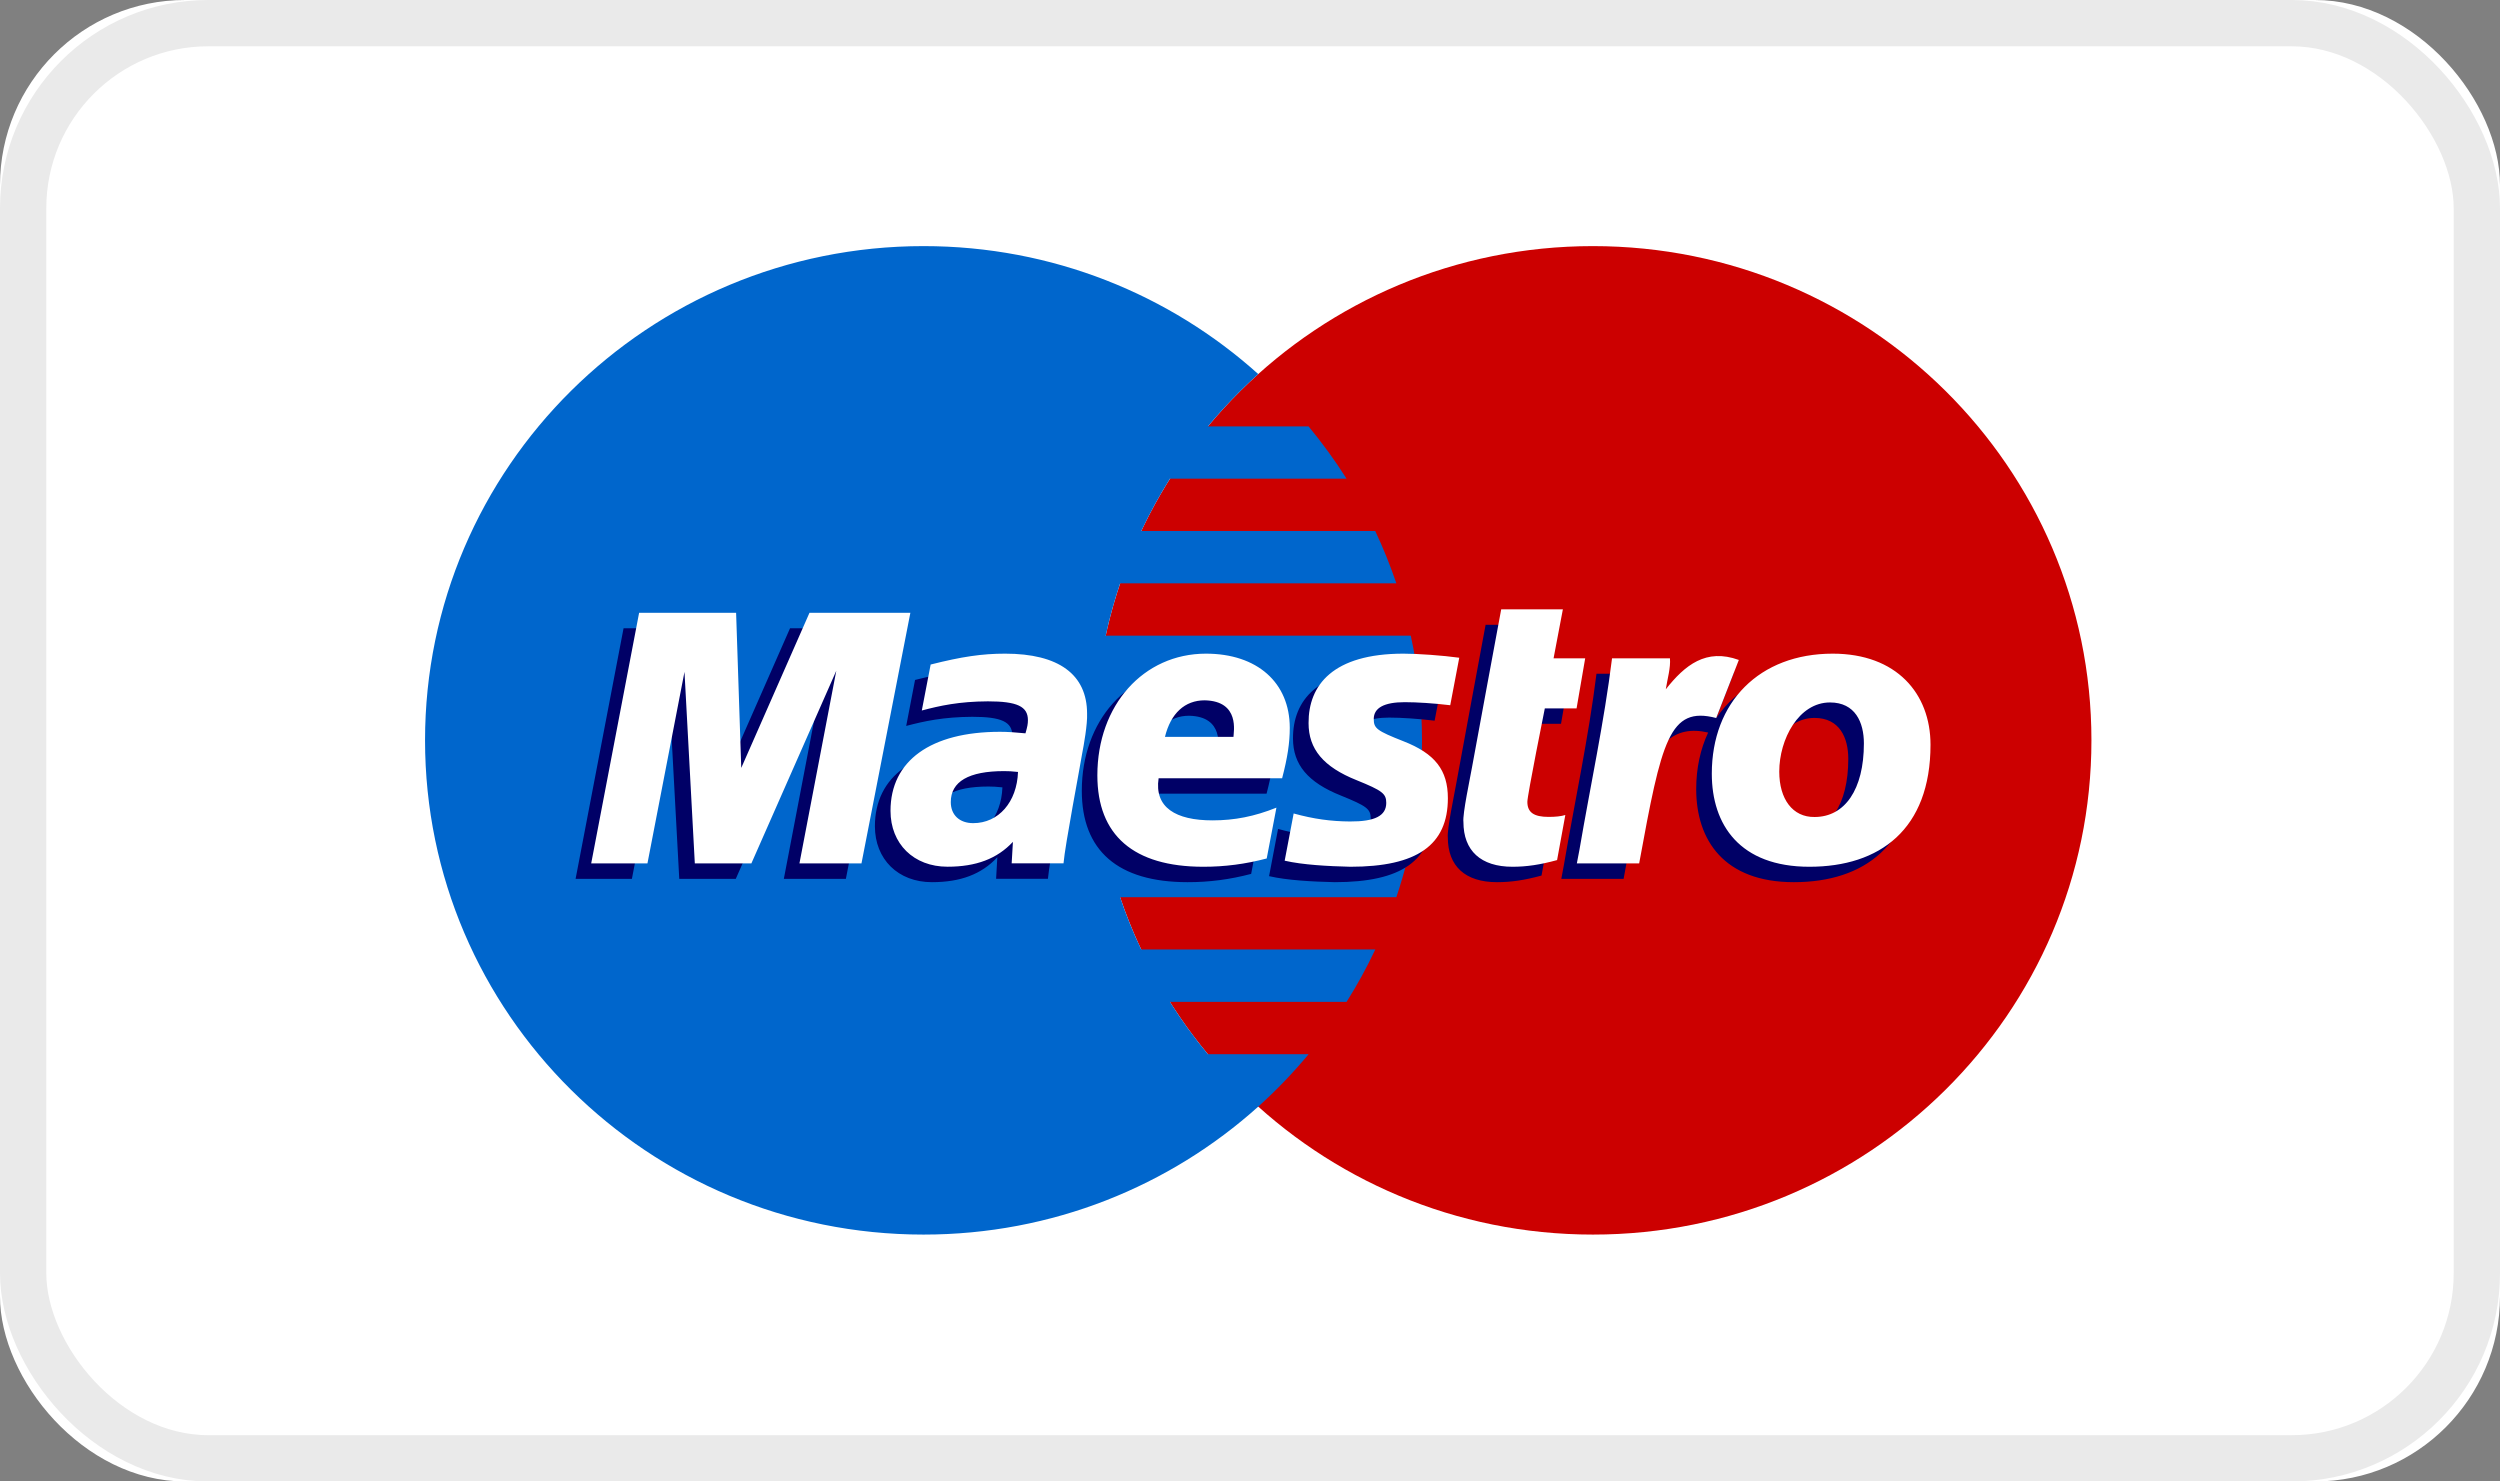<svg xmlns="http://www.w3.org/2000/svg" xmlns:xlink="http://www.w3.org/1999/xlink" width="54" height="32" viewBox="0 0 54 32">
  <rect x="0" y="0" width="54" height="32" fill="#808080" stroke="none"/>
  <defs>
    <rect id="ui-maestro-a" width="54" height="32" rx="4"/>
  </defs>
  <g fill="none" fill-rule="evenodd">
    <use fill="#FFF" xlink:href="#ui-maestro-a"/>
    <rect width="53" height="31" x=".5" y=".5" stroke="#EAEAEA" rx="4"/>
    <path fill="#C00" d="M45.175,15.991 C45.175,21.888 40.355,26.667 34.407,26.667 C28.461,26.667 23.641,21.888 23.641,15.991 C23.641,10.095 28.461,5.316 34.407,5.316 C40.355,5.316 45.175,10.095 45.175,15.991"/>
    <path fill="#06C" d="M26.09,22.771 C25.793,22.413 25.519,22.035 25.27,21.64 L29.086,21.64 C29.315,21.278 29.522,20.9 29.706,20.509 L24.65,20.509 C24.477,20.144 24.324,19.767 24.194,19.379 L30.161,19.379 C30.521,18.315 30.715,17.176 30.715,15.991 C30.715,15.216 30.632,14.459 30.473,13.731 L23.883,13.731 C23.966,13.345 24.071,12.969 24.195,12.6 L30.161,12.6 C30.03,12.213 29.878,11.836 29.705,11.47 L24.651,11.47 C24.836,11.08 25.043,10.703 25.271,10.339 L29.085,10.339 C28.836,9.945 28.561,9.568 28.265,9.21 L26.091,9.21 C26.426,8.808 26.789,8.43 27.178,8.08 C25.267,6.362 22.731,5.316 19.948,5.316 C14.002,5.316 9.181,10.095 9.181,15.991 C9.181,21.888 14.002,26.667 19.948,26.667 C22.731,26.667 25.267,25.62 27.178,23.903 C27.568,23.552 27.931,23.174 28.266,22.771 L26.09,22.771"/>
    <path fill="#006" d="M27.025 18.876C26.564 18.997 26.119 19.056 25.649 19.055 24.148 19.054 23.367 18.376 23.367 17.08 23.367 15.566 24.362 14.452 25.712 14.452 26.817 14.452 27.522 15.077 27.522 16.055 27.522 16.38 27.475 16.696 27.358 17.143L24.689 17.143C24.594 17.776 25.06 18.054 25.854 18.054 26.329 18.054 26.759 17.969 27.235 17.779L27.025 18.876 27.025 18.876zM26.307 16.25C26.307 16.154 26.455 15.475 25.683 15.46 25.257 15.46 24.951 15.741 24.827 16.25L26.307 16.25 26.307 16.25zM27.929 15.953C27.929 16.512 28.246 16.899 28.968 17.186 29.52 17.41 29.607 17.475 29.607 17.676 29.607 17.953 29.363 18.08 28.822 18.077 28.415 18.074 28.044 18.025 27.606 17.905L27.412 18.925C27.802 19.015 28.348 19.044 28.831 19.055 30.273 19.055 30.938 18.587 30.938 17.576 30.938 16.968 30.66 16.61 29.976 16.344 29.404 16.117 29.337 16.068 29.337 15.863 29.337 15.622 29.563 15.5 30.005 15.5 30.273 15.5 30.64 15.525 30.988 15.567L31.183 14.541C30.829 14.492 30.291 14.453 29.979 14.453 28.453 14.453 27.924 15.134 27.929 15.953M22.635 18.982L21.516 18.982 21.542 18.517C21.201 18.884 20.746 19.055 20.129 19.055 19.399 19.055 18.898 18.56 18.898 17.847 18.898 16.765 19.768 16.141 21.264 16.141 21.417 16.141 21.613 16.152 21.814 16.175 21.855 16.03 21.866 15.967 21.866 15.889 21.866 15.592 21.631 15.483 21.002 15.483 20.381 15.486 19.963 15.577 19.574 15.68L19.765 14.687C20.437 14.518 20.877 14.452 21.375 14.452 22.533 14.452 23.144 14.903 23.144 15.749 23.154 15.974 23.075 16.428 23.035 16.626 22.99 16.914 22.669 18.587 22.635 18.982L22.635 18.982zM21.652 17.007C21.511 16.993 21.449 16.989 21.352 16.989 20.588 16.989 20.201 17.214 20.201 17.659 20.201 17.939 20.39 18.113 20.684 18.113 21.233 18.113 21.629 17.658 21.652 17.007L21.652 17.007zM33.297 18.912C32.93 19.012 32.643 19.055 32.334 19.055 31.648 19.055 31.273 18.708 31.273 18.089 31.252 17.919 31.419 17.133 31.457 16.914 31.495 16.695 32.089 13.495 32.089 13.495L33.422 13.495 33.22 14.554 33.904 14.554 33.718 15.634 33.032 15.634C33.032 15.634 32.655 17.51 32.655 17.653 32.655 17.88 32.794 17.979 33.113 17.979 33.265 17.979 33.383 17.965 33.474 17.938L33.297 18.912M39.251 14.452C38.274 14.452 37.511 14.851 37.068 15.517L37.452 14.529C36.743 14.271 36.286 14.64 35.873 15.163 35.873 15.163 35.804 15.25 35.735 15.329L35.735 14.553 34.484 14.553C34.314 15.923 34.015 17.312 33.78 18.684L33.724 18.983 35.07 18.983C35.197 18.286 35.302 17.721 35.407 17.27 35.693 16.034 36.174 15.656 36.896 15.823 36.73 16.178 36.638 16.59 36.638 17.045 36.638 18.151 37.243 19.055 38.747 19.055 40.264 19.055 41.362 18.252 41.362 16.42 41.362 15.315 40.63 14.452 39.251 14.452L39.251 14.452zM38.859 17.981C38.384 17.988 38.095 17.592 38.095 17.001 38.095 16.299 38.516 15.507 39.192 15.507 39.737 15.507 39.923 15.936 39.923 16.392 39.923 17.39 39.511 17.981 38.859 17.981L38.859 17.981z"/>
    <polyline fill="#006" points="18.271 18.983 16.931 18.983 17.727 14.822 15.893 18.983 14.672 18.983 14.448 14.846 13.649 18.983 12.433 18.983 13.469 13.57 15.563 13.57 15.738 16.587 17.065 13.57 19.328 13.57 18.271 18.983"/>
    <path fill="#FFF" d="M27.361 18.543C26.901 18.664 26.456 18.723 25.986 18.722 24.485 18.72 23.703 18.042 23.703 16.747 23.703 15.232 24.698 14.119 26.049 14.119 27.154 14.119 27.859 14.743 27.859 15.721 27.859 16.046 27.811 16.362 27.694 16.81L25.026 16.81C24.931 17.442 25.396 17.72 26.19 17.72 26.665 17.72 27.095 17.636 27.571 17.445L27.361 18.543 27.361 18.543zM26.643 15.917C26.643 15.821 26.792 15.142 26.02 15.127 25.593 15.127 25.287 15.408 25.163 15.917L26.643 15.917 26.643 15.917zM28.265 15.619C28.265 16.179 28.583 16.565 29.305 16.853 29.857 17.077 29.943 17.142 29.943 17.342 29.943 17.62 29.7 17.747 29.159 17.744 28.752 17.741 28.38 17.692 27.943 17.571L27.749 18.591C28.138 18.681 28.684 18.71 29.168 18.722 30.609 18.722 31.274 18.254 31.274 17.242 31.274 16.634 30.997 16.277 30.312 16.01 29.74 15.784 29.673 15.734 29.673 15.53 29.673 15.289 29.9 15.167 30.342 15.167 30.61 15.167 30.976 15.191 31.325 15.233L31.52 14.207C31.165 14.158 30.627 14.119 30.316 14.119 28.789 14.119 28.261 14.8 28.265 15.619M22.972 18.648L21.852 18.648 21.879 18.184C21.537 18.55 21.083 18.721 20.466 18.721 19.735 18.721 19.235 18.226 19.235 17.514 19.235 16.431 20.105 15.807 21.6 15.807 21.754 15.807 21.949 15.819 22.15 15.84 22.192 15.696 22.203 15.634 22.203 15.555 22.203 15.258 21.968 15.149 21.338 15.149 20.718 15.152 20.299 15.243 19.911 15.347L20.102 14.354C20.774 14.184 21.213 14.119 21.711 14.119 22.869 14.119 23.481 14.569 23.481 15.415 23.491 15.641 23.411 16.093 23.372 16.292 23.326 16.581 23.005 18.254 22.972 18.648L22.972 18.648zM21.989 16.674C21.847 16.659 21.785 16.656 21.688 16.656 20.925 16.656 20.537 16.881 20.537 17.325 20.537 17.605 20.727 17.78 21.021 17.78 21.57 17.78 21.966 17.324 21.989 16.674L21.989 16.674zM33.633 18.578C33.266 18.678 32.98 18.722 32.67 18.722 31.984 18.722 31.61 18.374 31.61 17.755 31.588 17.585 31.756 16.8 31.794 16.581 31.832 16.361 32.426 13.162 32.426 13.162L33.758 13.162 33.557 14.22 34.24 14.22 34.054 15.301 33.368 15.301C33.368 15.301 32.991 17.176 32.991 17.319 32.991 17.547 33.13 17.645 33.449 17.645 33.602 17.645 33.72 17.632 33.811 17.604L33.633 18.578M40.26 16.058C40.26 17.056 39.847 17.647 39.195 17.647 38.72 17.654 38.432 17.259 38.432 16.667 38.432 15.966 38.852 15.173 39.528 15.173 40.073 15.173 40.26 15.602 40.26 16.058L40.26 16.058zM41.699 16.086C41.699 14.981 40.966 14.119 39.587 14.119 38.001 14.119 36.975 15.167 36.975 16.712 36.975 17.817 37.58 18.722 39.083 18.722 40.6 18.722 41.699 17.918 41.699 16.086L41.699 16.086zM34.82 14.22C34.651 15.589 34.351 16.978 34.117 18.35L34.06 18.649 35.406 18.649C35.891 15.999 36.054 15.244 37.07 15.509L37.559 14.255C36.85 13.997 36.394 14.366 35.981 14.889 36.018 14.654 36.088 14.426 36.071 14.22L34.82 14.22"/>
    <polyline fill="#FFF" points="18.608 18.649 17.268 18.649 18.064 14.488 16.23 18.649 15.008 18.649 14.785 14.512 13.985 18.649 12.77 18.649 13.805 13.236 15.9 13.236 16.011 16.587 17.485 13.236 19.664 13.236 18.608 18.649"/>
  </g>
</svg>
